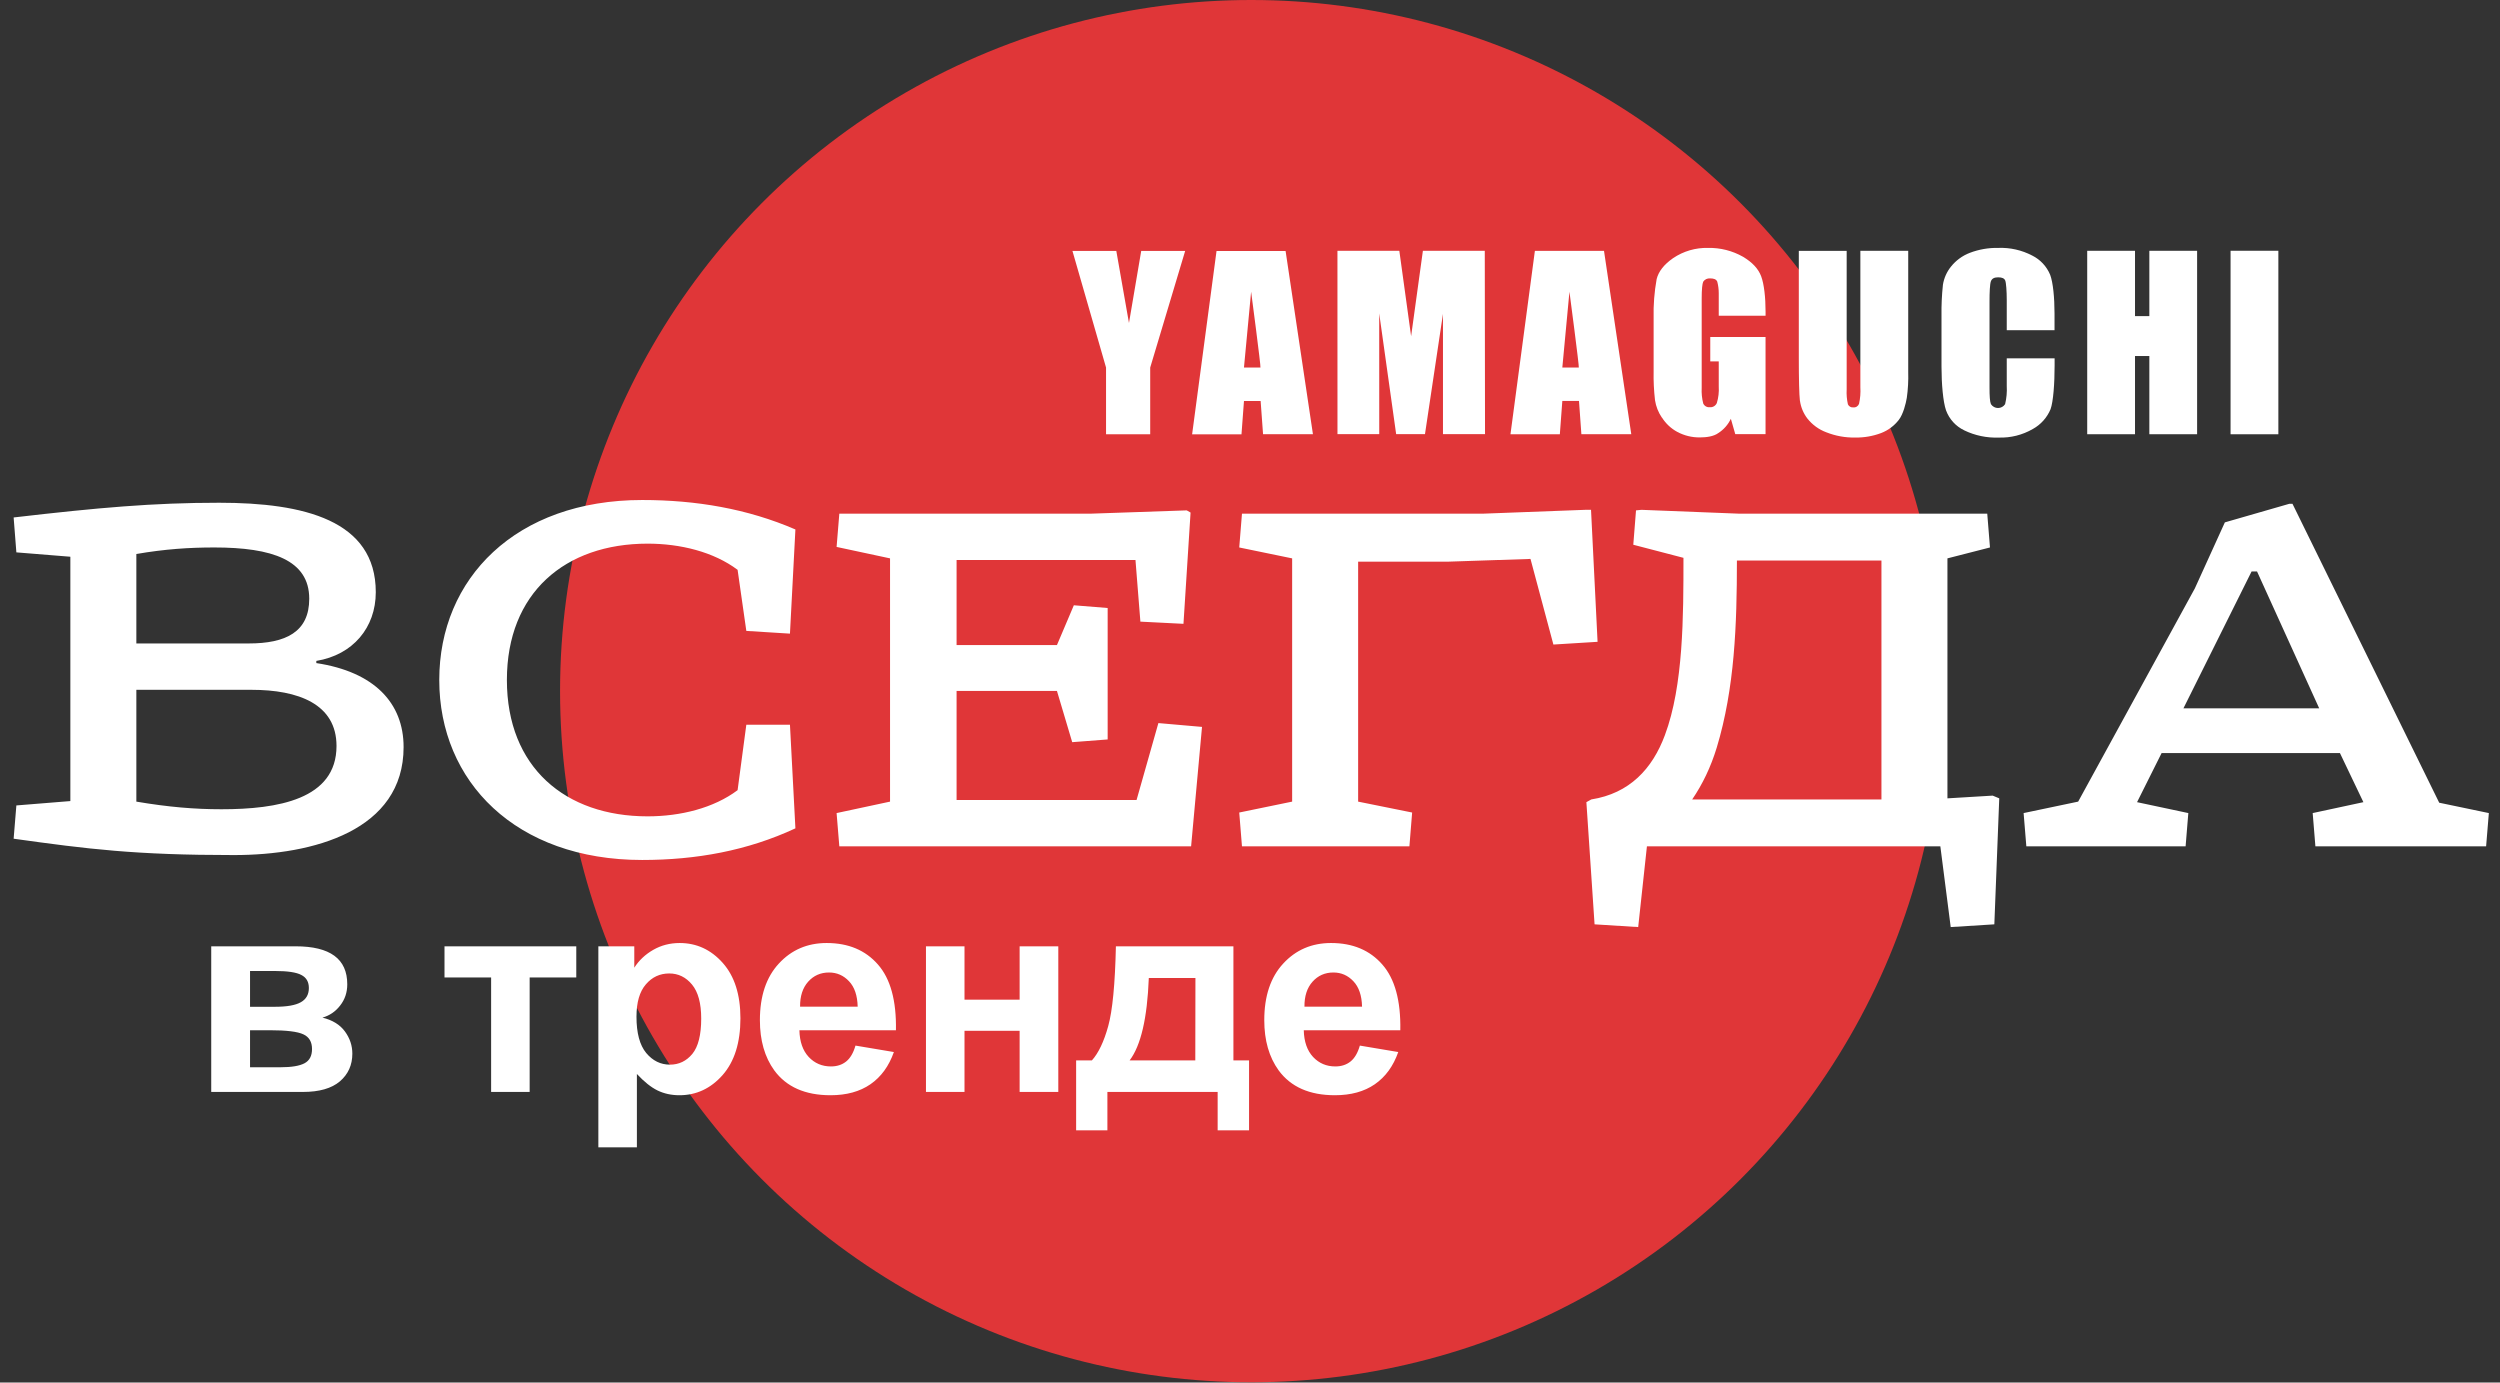 <svg viewBox="0 0 1226 678" fill="none" xmlns="http://www.w3.org/2000/svg">
<rect x="0" y="0" width="1226" height="678" fill="#333333" stroke="none"/>
<circle cx="613.585" cy="338.932" r="338.932" fill="#E03638"/>
<path d="M630.454 123.08H596.586L584.613 213.007H608.826L610.044 196.643H618.214L619.402 212.947H643.867L630.454 123.08ZM618.125 180.234H610.044L613.55 143.054C613.55 143.054 618.437 180.023 618.125 180.234Z" fill="white"/>
<path d="M882.701 196.537C883.142 199.712 884.397 202.714 886.341 205.245C888.76 208.298 891.954 210.627 895.58 211.984C900.118 213.79 904.965 214.669 909.84 214.571C914.168 214.642 918.471 213.892 922.526 212.36C925.907 211.057 928.879 208.853 931.126 205.982C933.355 203.155 934.647 197.815 935.092 195.138C935.689 190.91 935.922 186.638 935.791 182.369V122.989H912.321V189.844C912.491 192.599 912.271 195.364 911.667 198.056C911.451 198.619 911.057 199.094 910.547 199.407C910.036 199.72 909.438 199.853 908.845 199.786C908.306 199.846 907.763 199.733 907.291 199.463C906.819 199.193 906.443 198.78 906.216 198.282C905.674 195.891 905.469 193.435 905.607 190.987V123.019H882.137V175.661C882.137 185.512 882.315 193.484 882.671 196.507" fill="white"/>
<path d="M1117.31 122.974H1093.87V212.962H1117.31V122.974Z" fill="white"/>
<path d="M1047.01 174.593H1054.04V212.946H1077.46V122.989H1054.04V155.025H1047.01V122.989H1023.57V212.946H1047.01V174.593Z" fill="white"/>
<path d="M963.21 211.021C968.5 213.586 974.327 214.809 980.188 214.586C986.03 214.774 991.808 213.322 996.885 210.39C1000.8 208.24 1003.87 204.809 1005.6 200.658C1006.93 196.974 1007.58 188.07 1007.58 179.241V175.721H984.11V189.258C984.283 192.26 984.012 195.271 983.308 198.192C982.929 198.775 982.413 199.254 981.807 199.586C981.2 199.917 980.521 200.09 979.832 200.09C979.142 200.09 978.464 199.917 977.857 199.586C977.25 199.254 976.735 198.775 976.356 198.192C975.821 196.943 975.658 194.236 975.658 190.085V147.866C975.658 143.535 975.821 139.218 976.356 137.894C976.891 136.571 977.99 135.999 979.906 135.999C981.822 135.999 982.877 136.511 983.337 137.503C983.798 138.496 984.11 142.783 984.11 147.069V161.944H1007.54V153.867C1007.54 145.881 1006.81 138.541 1005.41 134.781C1003.7 130.649 1000.56 127.287 996.588 125.32C991.441 122.631 985.693 121.341 979.906 121.575C975.157 121.48 970.433 122.302 965.988 123.997C962.375 125.379 959.191 127.71 956.763 130.75C954.697 133.304 953.334 136.365 952.812 139.624C952.265 144.708 952.032 149.822 952.114 154.935V179.812C952.114 188.19 952.871 197.034 954.327 201.215C955.913 205.54 959.114 209.062 963.24 211.021" fill="white"/>
<path d="M676.382 212.901L676.367 153.702L684.671 212.886H698.812L707.635 153.927V212.886H728.253L728.134 122.989H697.787L692.009 164.892L686.23 122.989H655.883L655.898 212.886L676.382 212.901Z" fill="white"/>
<path d="M542.403 212.977H564.061V180.249L581.203 123.065H559.649L553.648 158.395L547.439 123.065H525.93L542.403 180.249V212.977Z" fill="white"/>
<path d="M766.165 196.612H774.335L775.508 212.916H799.974L786.605 123.034H752.707L740.734 212.961H764.947L766.165 196.612ZM769.656 143.068C769.656 143.068 774.543 180.052 774.246 180.233H766.165L769.656 143.068Z" fill="white"/>
<path d="M815.036 204.78C816.906 207.744 819.5 210.168 822.567 211.819C825.965 213.624 829.752 214.549 833.589 214.511C836.902 214.511 840.407 214.015 842.65 212.375C845.318 210.676 847.455 208.245 848.815 205.366L850.969 212.887H865.823V165.268H838.714V177.226H842.873V189.544C843.049 192.276 842.732 195.018 841.937 197.636C841.646 198.309 841.151 198.871 840.523 199.241C839.896 199.612 839.169 199.771 838.447 199.696C837.795 199.767 837.139 199.63 836.568 199.303C835.998 198.977 835.543 198.478 835.268 197.876C834.63 195.389 834.374 192.817 834.51 190.251V146.317C834.51 141.925 834.792 139.158 835.268 138.12C835.639 137.575 836.148 137.14 836.74 136.86C837.333 136.58 837.989 136.465 838.64 136.526C840.318 136.526 841.611 136.872 842.145 138.12C842.635 139.985 842.88 141.906 842.873 143.836C842.873 144.828 842.873 146.377 842.873 147.596V154.83H865.838V152.875C865.838 145.836 865.095 139.338 863.699 135.563C862.303 131.788 859.347 128.66 854.786 125.922C849.546 122.952 843.619 121.452 837.615 121.576C831.52 121.423 825.527 123.183 820.458 126.614C816.002 129.713 813.343 133.142 812.422 136.857C811.284 143.151 810.786 149.546 810.936 155.943V181.993C810.841 186.767 811.069 191.541 811.62 196.282C812.09 199.335 813.238 202.241 814.977 204.78" fill="white"/>
<path d="M8.024 270.883L34.503 273.023V392.847L8.024 394.987L6.687 411.302C43.062 416.384 66.331 419.326 114.742 419.326C153.792 419.326 197.924 407.29 197.924 366.368C197.924 344.703 183.481 329.458 155.13 325.179V324.109C173.05 321.167 184.283 307.793 184.283 290.408C184.283 255.103 148.978 246.544 107.521 246.544C75.158 246.544 48.144 248.951 6.687 253.765L8.024 270.883ZM66.866 338.284H123.301C146.303 338.284 165.026 345.238 165.026 365.833C165.026 392.045 136.14 396.859 108.591 396.859C95.485 396.859 82.647 395.789 66.866 393.115V338.284ZM66.866 271.686C80.774 269.278 92.81 268.476 105.114 268.476C133.465 268.476 151.653 274.628 151.653 293.618C151.653 309.933 140.152 315.55 121.964 315.55H66.866V271.686ZM387.394 310.735L390.068 259.65C366.531 249.486 341.39 245.206 314.911 245.206C252.859 245.206 215.414 283.721 215.414 333.47C215.414 383.218 252.859 421.733 314.911 421.733C341.39 421.733 366.531 417.186 390.068 406.22L387.394 355.402H365.997L361.717 387.498C349.949 396.324 333.633 400.336 317.585 400.336C277.198 400.336 248.579 376.264 248.579 333.47C248.579 290.676 277.198 266.604 317.585 266.604C333.633 266.604 349.949 270.616 361.717 279.442L365.997 309.398L387.394 310.735ZM411.604 251.893L410.266 268.208L436.478 273.825V393.115L410.266 398.731L411.604 415.047H584.118L589.468 356.472L568.071 354.6L557.372 392.312H469.108V338.819H518.322L525.811 363.961L543.196 362.624V298.165L526.613 296.827L518.322 316.352H469.108V274.628H556.837L559.244 304.851L580.374 305.921L583.851 251.358L581.979 250.288L535.172 251.893H411.604ZM609.062 251.893L607.724 268.476L633.668 273.825V393.115L607.724 398.464L609.062 415.047H691.173L692.511 398.464L666.032 393.115V275.43H710.431L750.551 274.093L761.784 316.085L783.449 314.747L780.239 250.021H777.297L727.549 251.893H609.062ZM802.301 250.288L800.964 267.139L825.57 273.558C825.57 302.177 825.57 336.145 816.477 360.484C810.325 377.067 799.091 389.103 780.369 392.045L777.962 393.382L781.974 453.294L803.371 454.632L807.65 415.047H951.546L956.628 454.632L978.025 453.294L980.433 391.51L977.223 390.173L955.023 391.51V273.825L975.886 268.476L974.548 251.893H852.584L804.976 250.021L802.301 250.288ZM829.85 392.045C834.932 384.556 838.944 376.264 841.886 366.636C850.712 337.482 851.782 306.189 851.782 274.895H922.66V392.045H829.85ZM1122.63 247.079L1091.07 256.173L1076.36 288.536L1019.13 393.115L992.379 398.731L993.716 415.047H1071.82L1073.15 398.731L1048.01 393.382L1060.05 369.31H1147.51L1159.01 393.382L1134.14 398.731L1135.47 415.047H1219.19L1220.53 398.731L1196.19 393.65L1124.24 247.079H1122.63ZM1104.18 280.244H1106.85L1137.34 347.378H1070.75L1104.18 280.244Z" fill="white"/>
<path d="M103.587 464.069H144.946C153.42 464.069 159.764 465.615 163.978 468.709C168.192 471.802 170.299 476.465 170.299 482.697C170.299 486.687 169.134 490.162 166.802 493.121C164.516 496.08 161.624 498.052 158.127 499.039C163.059 500.249 166.735 502.513 169.156 505.831C171.577 509.149 172.788 512.78 172.788 516.725C172.788 522.285 170.748 526.813 166.668 530.31C162.588 533.762 156.558 535.488 148.578 535.488H103.587V464.069ZM122.619 493.726H134.791C140.665 493.726 144.901 492.986 147.502 491.507C150.147 490.027 151.469 487.696 151.469 484.513C151.469 481.509 150.237 479.379 147.771 478.124C145.35 476.824 141.023 476.174 134.791 476.174H122.619V493.726ZM122.619 523.383H137.549C142.929 523.383 146.852 522.733 149.317 521.433C151.783 520.133 153.016 517.801 153.016 514.439C153.016 510.942 151.604 508.543 148.779 507.243C145.955 505.898 140.463 505.226 132.303 505.226H122.619V523.383ZM217.98 464.069H282.607V479.334H259.742V535.488H240.845V479.334H217.98V464.069ZM293.434 464.069H311.054V474.56C313.34 470.973 316.434 468.059 320.334 465.817C324.235 463.576 328.561 462.455 333.313 462.455C341.608 462.455 348.646 465.705 354.43 472.206C360.213 478.707 363.105 487.763 363.105 499.375C363.105 511.301 360.191 520.581 354.363 527.216C348.534 533.807 341.473 537.102 333.179 537.102C329.234 537.102 325.647 536.318 322.419 534.748C319.236 533.179 315.873 530.489 312.331 526.678V562.657H293.434V464.069ZM312.13 498.568C312.13 506.593 313.721 512.534 316.904 516.389C320.088 520.2 323.966 522.105 328.539 522.105C332.932 522.105 336.586 520.357 339.5 516.86C342.415 513.318 343.872 507.535 343.872 499.509C343.872 492.022 342.37 486.463 339.366 482.831C336.362 479.2 332.641 477.384 328.202 477.384C323.585 477.384 319.751 479.178 316.703 482.764C313.654 486.306 312.13 491.574 312.13 498.568ZM419.528 512.758L438.358 515.918C435.937 522.823 432.104 528.091 426.858 531.722C421.657 535.309 415.134 537.102 407.288 537.102C394.87 537.102 385.679 533.045 379.716 524.93C375.008 518.429 372.655 510.225 372.655 500.316C372.655 488.48 375.748 479.222 381.935 472.542C388.122 465.817 395.946 462.455 405.405 462.455C416.031 462.455 424.415 465.974 430.557 473.013C436.699 480.007 439.636 490.745 439.367 505.226H392.023C392.157 510.83 393.681 515.201 396.596 518.339C399.51 521.433 403.141 522.98 407.49 522.98C410.449 522.98 412.937 522.173 414.955 520.559C416.972 518.945 418.497 516.344 419.528 512.758ZM420.604 493.659C420.469 488.189 419.057 484.042 416.367 481.217C413.677 478.348 410.404 476.913 406.549 476.913C402.424 476.913 399.017 478.415 396.327 481.419C393.637 484.423 392.314 488.503 392.359 493.659H420.604ZM454.094 464.069H472.992V490.229H500.026V464.069H518.991V535.488H500.026V505.495H472.992V535.488H454.094V464.069ZM597.135 535.488H543.066V554.318H527.733V520.021H535.467C538.695 516.434 541.362 510.83 543.47 503.208C545.577 495.587 546.832 482.54 547.236 464.069H604.869V520.021H612.535V554.318H597.135V535.488ZM586.173 520.021L586.241 479.603H563.376C562.613 499.33 559.475 512.803 553.961 520.021H586.173ZM666.873 512.758L685.703 515.918C683.282 522.823 679.449 528.091 674.204 531.722C669.003 535.309 662.48 537.102 654.634 537.102C642.215 537.102 633.024 533.045 627.061 524.93C622.354 518.429 620 510.225 620 500.316C620 488.48 623.094 479.222 629.281 472.542C635.468 465.817 643.291 462.455 652.751 462.455C663.376 462.455 671.76 465.974 677.902 473.013C684.044 480.007 686.981 490.745 686.712 505.226H639.368C639.503 510.83 641.027 515.201 643.941 518.339C646.855 521.433 650.487 522.98 654.836 522.98C657.795 522.98 660.283 522.173 662.3 520.559C664.318 518.945 665.842 516.344 666.873 512.758ZM667.949 493.659C667.815 488.189 666.403 484.042 663.713 481.217C661.023 478.348 657.75 476.913 653.894 476.913C649.769 476.913 646.362 478.415 643.672 481.419C640.982 484.423 639.659 488.503 639.704 493.659H667.949Z" fill="white"/>
</svg>
